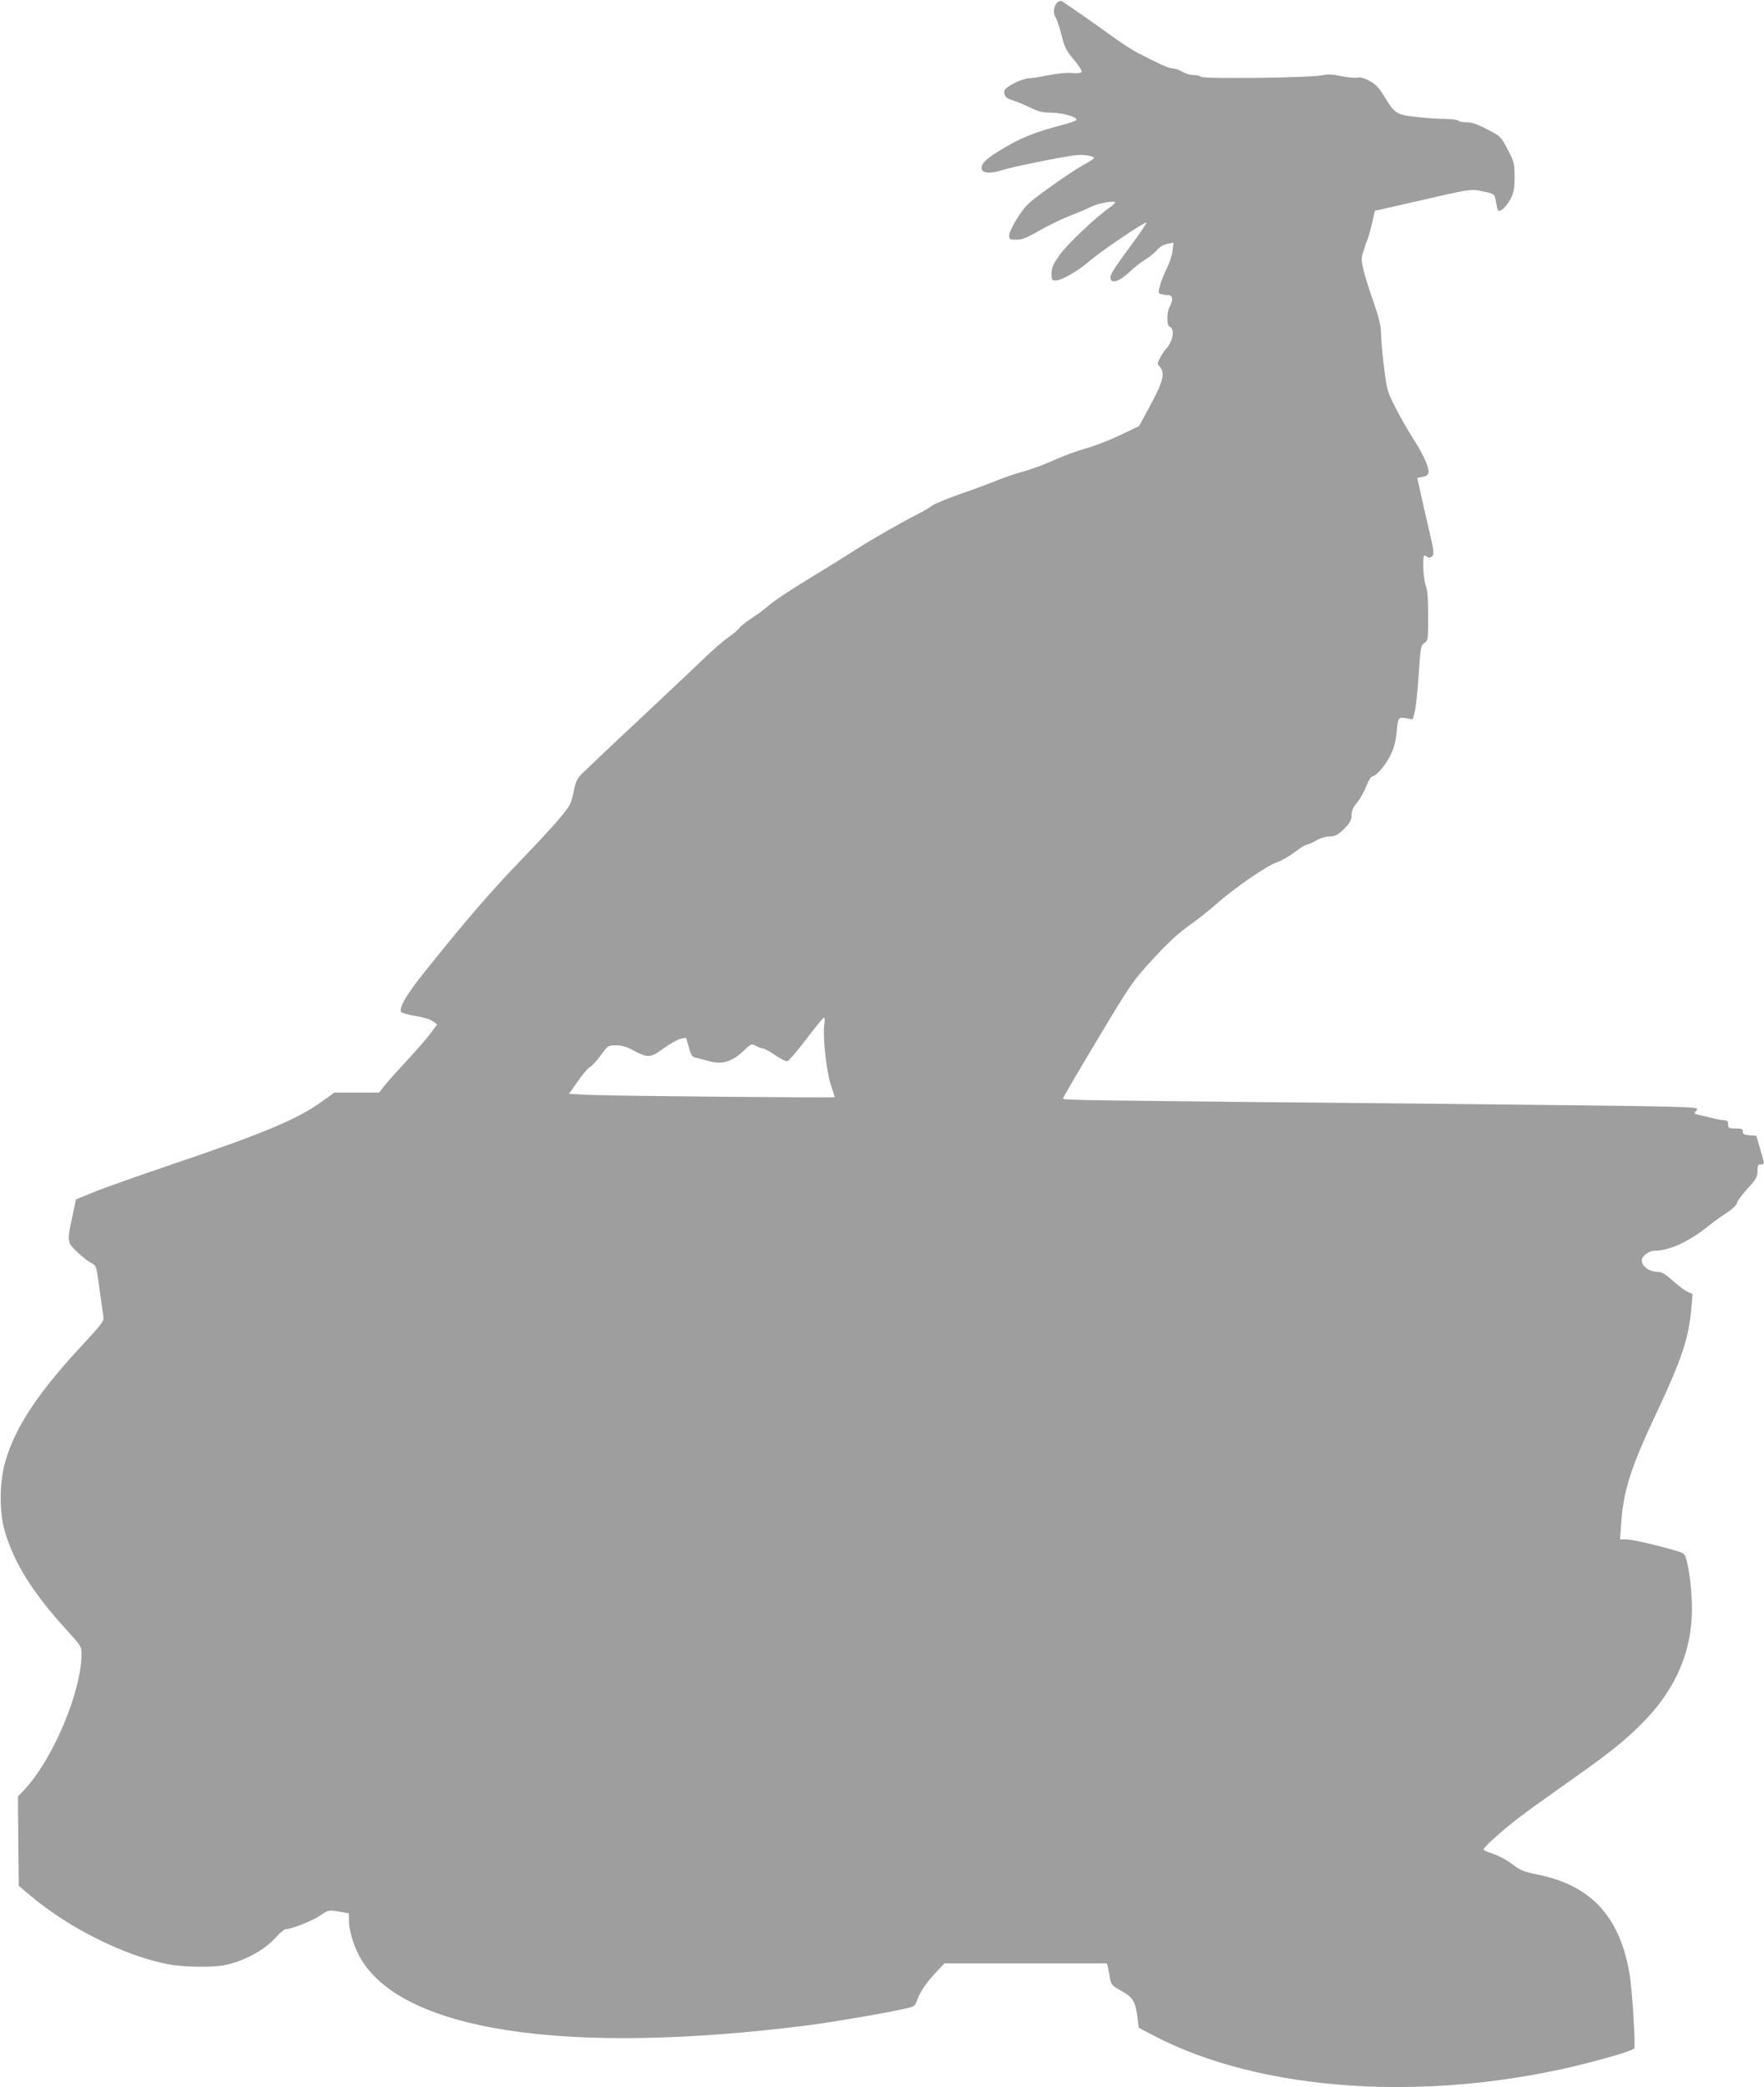 <?xml version="1.0" standalone="no"?>
<!DOCTYPE svg PUBLIC "-//W3C//DTD SVG 20010904//EN"
 "http://www.w3.org/TR/2001/REC-SVG-20010904/DTD/svg10.dtd">
<svg version="1.0" xmlns="http://www.w3.org/2000/svg"
 width="1082pt" height="1280pt" viewBox="0 0 1082 1280"
 preserveAspectRatio="xMidYMid meet">
<g transform="translate(0,1280) scale(0.1,-0.1)"
fill="#9e9e9e" stroke="none">
<path d="M6488 12787 c-24 -19 -31 -66 -14 -92 9 -13 25 -63 37 -110 19 -77
29 -95 76 -151 30 -35 51 -69 47 -75 -4 -7 -27 -10 -61 -7 -32 3 -90 -3 -141
-13 -48 -10 -102 -19 -121 -19 -18 0 -60 -14 -92 -31 -45 -24 -59 -37 -59 -54
0 -28 13 -39 65 -55 22 -7 66 -26 97 -41 46 -23 71 -29 125 -30 68 0 160 -26
156 -44 -1 -5 -42 -20 -90 -32 -164 -44 -245 -75 -354 -140 -109 -64 -144 -97
-137 -130 4 -25 56 -28 116 -9 75 25 432 96 482 96 51 0 90 -9 90 -20 0 -4
-28 -22 -62 -40 -35 -19 -128 -80 -208 -138 -135 -97 -148 -109 -197 -185 -30
-47 -53 -94 -53 -109 0 -26 3 -28 44 -28 36 0 64 11 141 56 53 30 137 71 188
91 51 19 110 45 132 56 40 21 145 39 145 26 0 -4 -15 -18 -32 -30 -87 -61
-262 -227 -308 -292 -41 -58 -50 -78 -50 -114 0 -40 2 -43 26 -43 35 0 137 58
209 121 73 62 336 240 346 234 4 -3 -42 -71 -102 -151 -60 -80 -112 -157 -115
-171 -15 -59 43 -49 116 21 25 24 65 56 90 71 25 14 59 42 75 60 19 22 43 36
66 40 l37 7 -6 -49 c-2 -26 -18 -75 -35 -108 -16 -33 -36 -81 -42 -107 -12
-44 -12 -47 9 -52 11 -3 31 -6 44 -6 26 0 29 -31 7 -70 -19 -33 -20 -116 -1
-123 34 -13 22 -90 -23 -138 -9 -10 -25 -34 -35 -53 -18 -34 -18 -37 -3 -54
35 -38 22 -91 -55 -233 l-71 -132 -122 -58 c-68 -32 -160 -67 -205 -79 -45
-12 -131 -43 -191 -70 -59 -27 -145 -59 -191 -71 -46 -12 -121 -38 -168 -57
-47 -19 -148 -57 -225 -83 -77 -27 -153 -59 -170 -71 -16 -13 -57 -37 -90 -53
-106 -54 -267 -146 -380 -218 -60 -39 -191 -120 -290 -180 -99 -60 -205 -130
-235 -156 -30 -26 -80 -64 -111 -83 -31 -20 -64 -46 -75 -60 -10 -13 -41 -39
-69 -58 -27 -19 -90 -73 -140 -121 -49 -48 -234 -222 -410 -387 -176 -164
-334 -315 -352 -333 -24 -26 -34 -50 -43 -99 -7 -36 -19 -76 -28 -90 -33 -53
-122 -153 -306 -345 -179 -185 -327 -357 -584 -678 -107 -133 -159 -222 -141
-243 5 -6 46 -18 90 -25 48 -7 91 -21 105 -32 l25 -19 -37 -51 c-21 -29 -84
-101 -140 -162 -56 -60 -120 -131 -141 -157 l-38 -48 -137 0 -137 0 -75 -54
c-153 -110 -356 -195 -932 -390 -203 -69 -416 -144 -473 -168 l-105 -43 -22
-105 c-34 -154 -33 -158 29 -217 29 -28 67 -58 85 -67 34 -18 32 -9 57 -196 9
-63 18 -126 20 -140 2 -20 -18 -47 -103 -139 -290 -309 -433 -520 -498 -738
-37 -122 -40 -309 -6 -428 57 -197 170 -379 376 -605 92 -101 96 -107 96 -151
0 -234 -178 -654 -356 -840 l-34 -35 2 -274 3 -274 75 -63 c235 -198 576 -367
840 -418 95 -18 268 -21 345 -6 123 24 250 93 323 177 22 24 46 44 55 44 34 0
164 51 211 84 51 34 52 34 114 24 l62 -11 0 -41 c0 -60 26 -150 63 -219 244
-459 1257 -616 2750 -427 156 20 488 77 601 103 54 12 59 16 71 50 17 51 58
111 118 174 l50 53 498 0 499 0 5 -22 c3 -13 9 -43 13 -67 7 -41 11 -46 71
-80 71 -40 86 -65 99 -171 l7 -55 90 -47 c661 -347 1688 -414 2646 -173 162
41 296 82 303 94 9 15 -13 368 -29 459 -61 354 -239 543 -570 608 -70 14 -99
25 -134 51 -50 39 -99 65 -153 82 -21 7 -38 16 -38 21 0 12 113 114 209 188
48 37 181 133 296 214 261 183 356 259 465 368 190 190 292 404 306 645 7 103
-7 261 -29 350 -12 47 -16 50 -58 63 -124 37 -277 72 -312 72 l-40 0 7 98 c14
203 58 342 221 687 153 326 194 451 210 640 l7 80 -30 13 c-16 7 -56 37 -90
67 -46 42 -67 55 -92 55 -51 0 -99 34 -100 71 0 25 43 59 76 59 90 0 209 53
324 145 37 29 91 69 122 88 34 22 58 45 62 60 3 13 33 53 66 89 53 58 60 71
60 107 0 34 3 41 20 41 25 0 25 -1 -4 96 l-23 79 -42 3 c-33 3 -41 7 -41 23 0
16 -7 19 -45 19 -41 0 -45 2 -45 25 0 19 -5 25 -21 25 -12 0 -47 6 -78 14 -31
8 -69 17 -85 20 -27 7 -27 8 -12 25 17 18 11 19 -176 25 -106 3 -683 10 -1283
16 -2402 23 -2425 23 -2425 34 0 5 96 169 213 364 208 347 215 356 340 492 90
98 155 158 220 204 51 35 128 97 172 136 107 95 309 234 365 251 25 8 73 35
108 61 35 27 69 48 77 48 7 0 33 11 56 25 24 14 59 25 77 25 42 0 64 12 107
58 26 28 35 46 35 74 0 26 9 47 33 75 18 22 44 67 57 101 16 39 30 62 40 62 9
0 32 19 52 43 56 67 85 134 93 212 10 108 10 108 59 101 l42 -7 12 48 c7 26
17 128 24 227 11 168 13 179 35 193 22 15 23 20 23 163 0 106 -4 160 -15 190
-8 23 -15 76 -15 116 0 71 1 74 20 62 16 -10 22 -10 35 2 13 13 10 32 -20 162
-19 80 -43 185 -53 232 l-19 86 33 6 c23 4 34 12 36 28 5 29 -35 116 -99 214
-29 46 -77 130 -105 185 -49 98 -52 108 -69 247 -10 80 -18 173 -18 207 -1 47
-12 93 -44 185 -24 68 -52 156 -62 196 -15 65 -16 79 -4 115 8 23 14 44 15 47
0 3 6 17 12 31 6 15 18 60 28 101 l17 75 293 67 c282 65 296 67 351 56 90 -18
90 -18 97 -58 13 -73 14 -74 42 -55 14 9 36 38 50 64 20 41 24 62 24 136 -1
84 -3 92 -43 168 -42 78 -43 80 -125 122 -61 32 -94 43 -127 43 -24 0 -47 5
-50 10 -3 6 -41 10 -83 11 -42 0 -123 6 -179 12 -118 14 -129 21 -193 127 -32
52 -51 73 -90 94 -33 18 -57 25 -74 20 -13 -3 -58 1 -98 9 -56 12 -84 13 -114
6 -58 -16 -733 -24 -747 -10 -6 6 -27 11 -47 11 -19 0 -50 9 -68 20 -18 11
-44 20 -57 20 -23 0 -76 23 -215 95 -30 15 -100 60 -155 100 -89 65 -284 201
-312 218 -5 3 -17 1 -25 -6z m-1432 -6268 c-11 -69 13 -292 40 -371 13 -39 24
-73 24 -76 0 -5 -1357 7 -1507 14 l-123 6 53 76 c28 41 63 82 77 90 14 8 44
41 67 74 42 57 44 58 91 58 34 0 64 -8 103 -29 94 -50 107 -50 189 10 39 28
86 55 105 59 l33 7 17 -58 c13 -50 20 -60 43 -65 15 -3 51 -13 80 -21 79 -22
141 -5 208 59 52 49 52 49 83 34 16 -9 36 -16 43 -16 7 0 40 -18 72 -40 33
-23 67 -39 75 -38 9 2 61 63 116 135 55 73 104 132 109 133 5 0 6 -18 2 -41z"/>
</g>
</svg>
